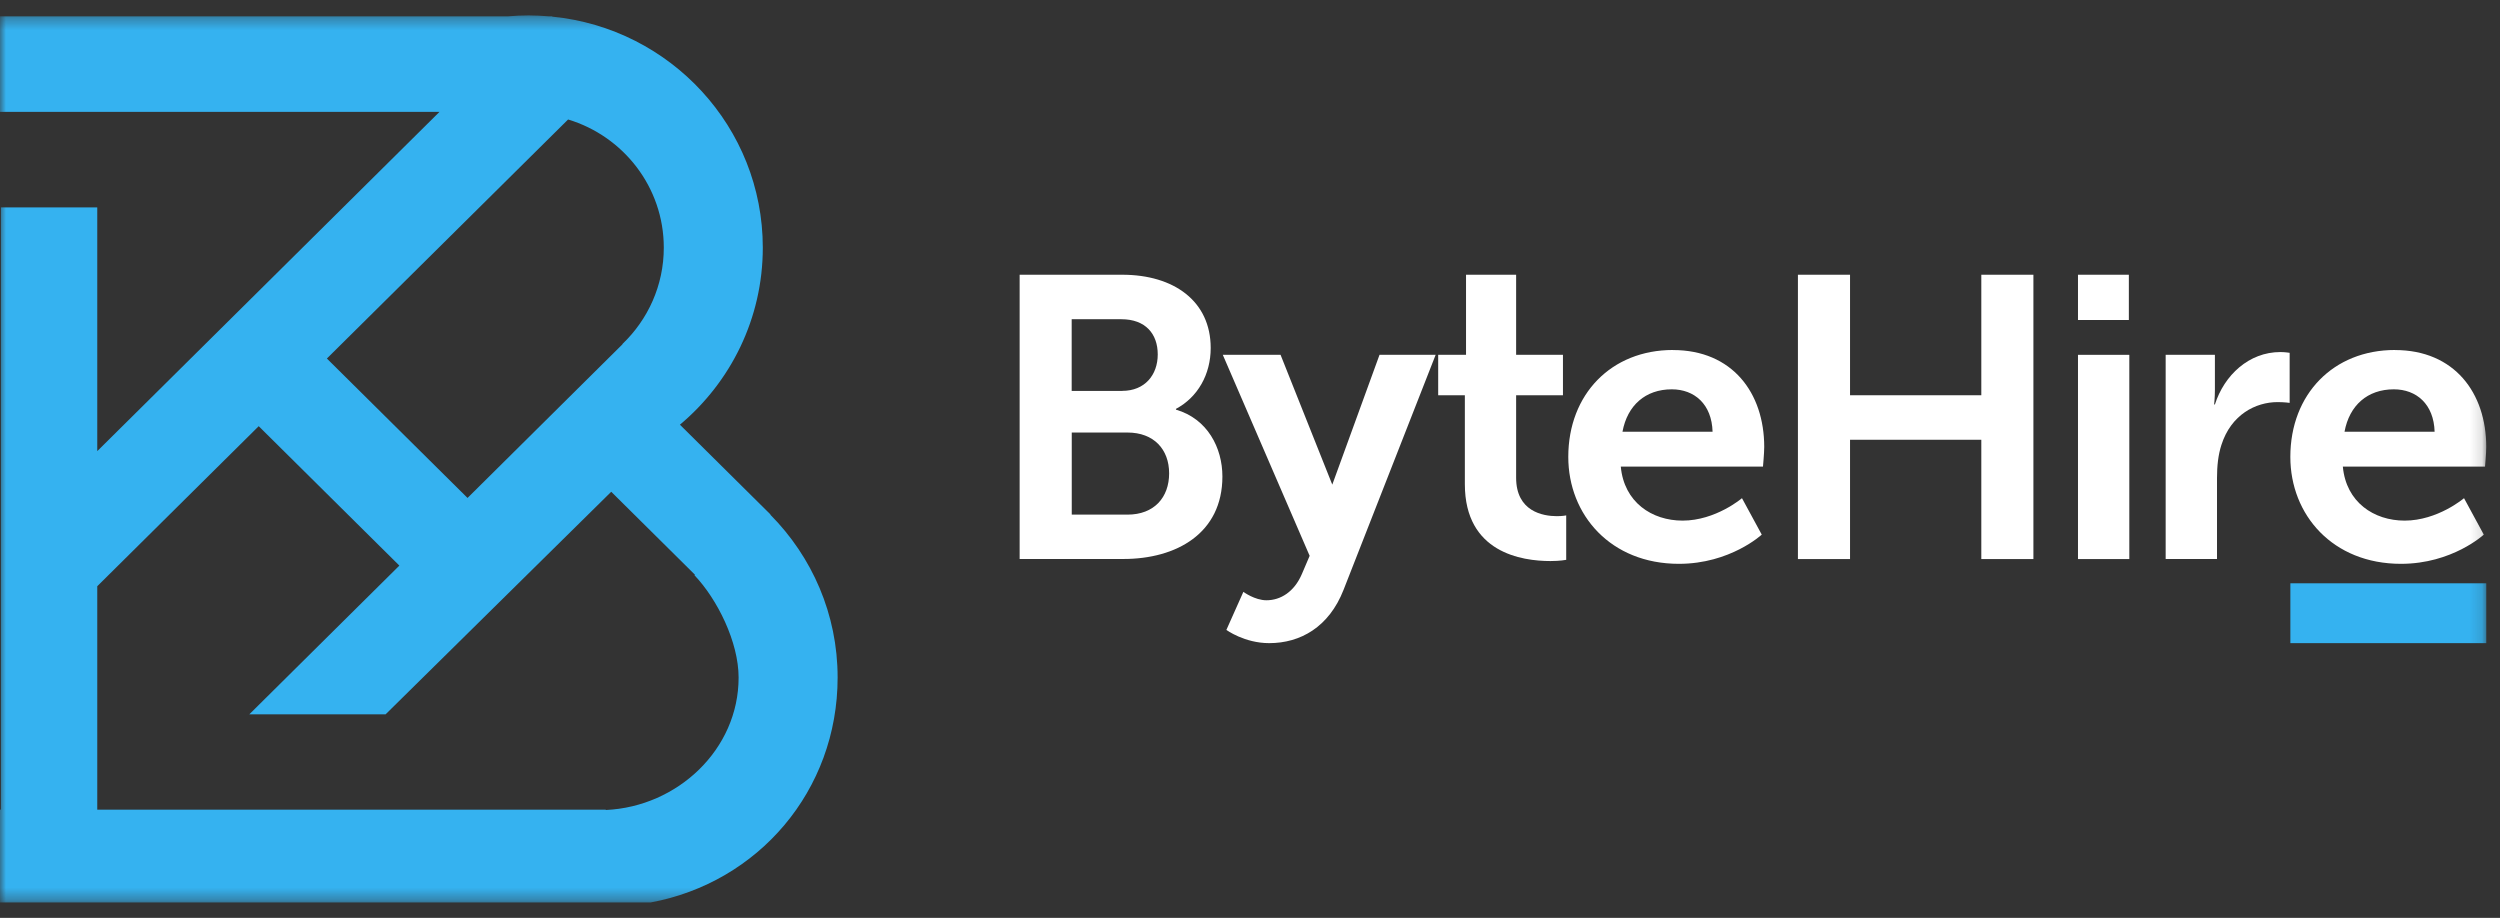 <svg width="207" height="76" viewBox="0 0 207 76" fill="none" xmlns="http://www.w3.org/2000/svg">
<rect x="0" y="0" width="207" height="76" fill="#333333" stroke="none"/>
<mask id="mask0_118_4229" style="mask-type:luminance" maskUnits="userSpaceOnUse" x="0" y="1" width="206" height="74">
<path d="M205.865 1.329H0V74.671H205.865V1.329Z" fill="white"/>
</mask>
<g mask="url(#mask0_118_4229)">
<path d="M63.785 42.619L63.801 42.603L56.298 35.165C60.494 31.641 63.16 26.381 63.16 20.503C63.16 10.539 55.517 2.348 45.725 1.377V1.35H45.407C44.868 1.307 44.319 1.275 43.77 1.275C43.22 1.275 42.644 1.302 42.094 1.35H0V9.263H36.39L8.053 37.354V17.171H0.075V67.036H0V74.725H53.864C62.778 73.08 69.355 65.472 69.355 56.095C69.355 50.841 67.227 46.089 63.785 42.619ZM47.039 9.893C51.623 11.281 54.962 15.505 54.962 20.503C54.962 23.637 53.648 26.461 51.542 28.48V28.506L38.712 41.23L27.066 29.686L47.039 9.893ZM50.158 67.063V67.041H8.053V48.54L21.421 35.288L33.067 46.831L20.646 59.144H31.93L50.61 40.718L57.537 47.584L57.51 47.638C59.395 49.624 61.157 53.159 61.157 56.101C61.157 62.054 56.104 66.796 50.158 67.068V67.063Z" fill="#35B2F0"/>
<path d="M84.426 22.748H92.921C97.203 22.748 100.246 24.937 100.246 28.814C100.246 31.003 99.174 32.893 97.37 33.854V33.918C99.977 34.681 101.215 37.068 101.215 39.455C101.215 44.164 97.402 46.284 93.023 46.284H84.426V22.748ZM92.921 32.364C94.795 32.364 95.861 31.04 95.861 29.347C95.861 27.655 94.859 26.432 92.85 26.432H88.735V32.37H92.915L92.921 32.364ZM93.357 42.611C95.565 42.611 96.804 41.185 96.804 39.194C96.804 37.202 95.533 35.814 93.357 35.814H88.741V42.611H93.357Z" fill="white"/>
<path d="M121.29 32.727H119.082V29.38H121.387V22.748H125.535V29.38H129.413V32.727H125.535V39.556C125.535 42.344 127.743 42.739 128.912 42.739C129.381 42.739 129.682 42.675 129.682 42.675V46.354C129.682 46.354 129.181 46.455 128.379 46.455C126.003 46.455 121.29 45.761 121.29 40.09V32.733V32.727Z" fill="white"/>
<path d="M138.521 28.984C143.439 28.984 146.078 32.53 146.078 37.01C146.078 37.506 145.975 38.633 145.975 38.633H134.201C134.47 41.586 136.776 43.107 139.318 43.107C142.06 43.107 144.236 41.249 144.236 41.249L145.873 44.266C145.873 44.266 143.266 46.685 139.016 46.685C133.366 46.685 129.854 42.638 129.854 37.832C129.854 32.626 133.431 28.979 138.515 28.979L138.521 28.984ZM141.801 35.749C141.736 33.464 140.298 32.236 138.424 32.236C136.248 32.236 134.745 33.56 134.341 35.749H141.801Z" fill="white"/>
<path d="M148.868 22.748H153.183V32.727H164.053V22.748H168.366V46.29H164.053V36.412H153.183V46.29H148.868V22.748Z" fill="white"/>
<path d="M172.057 22.748H176.269V26.496H172.057V22.748ZM172.057 29.38H176.307V46.29H172.057V29.38Z" fill="white"/>
<path d="M179.311 29.38H183.394V32.295C183.394 32.925 183.33 33.491 183.33 33.491H183.394C184.164 31.072 186.206 29.15 188.813 29.15C189.212 29.15 189.583 29.214 189.583 29.214V33.358C189.583 33.358 189.147 33.294 188.582 33.294C186.777 33.294 184.736 34.324 183.933 36.839C183.664 37.666 183.568 38.596 183.568 39.589V46.284H179.317V29.374L179.311 29.38Z" fill="white"/>
<path d="M198.306 28.984C203.223 28.984 205.862 32.53 205.862 37.01C205.862 37.506 205.761 38.633 205.761 38.633H193.987C194.255 41.586 196.561 43.107 199.103 43.107C201.845 43.107 204.021 41.249 204.021 41.249L205.658 44.266C205.658 44.266 203.052 46.685 198.801 46.685C193.151 46.685 189.64 42.638 189.64 37.832C189.64 32.626 193.215 28.979 198.3 28.979L198.306 28.984ZM201.586 35.749C201.521 33.464 200.083 32.236 198.209 32.236C196.032 32.236 194.529 33.56 194.126 35.749H201.586Z" fill="white"/>
<path d="M205.865 48.297H189.643V53.252H205.865V48.297Z" fill="#35B2F0"/>
<path d="M102.955 49.007C102.955 49.007 103.893 49.702 104.862 49.702C106.031 49.702 107.168 49.007 107.803 47.512L108.439 46.023L101.248 29.38H106.031L110.313 40.128L114.224 29.38H118.872L111.245 48.842C110.038 51.923 107.669 53.252 105.088 53.252C103.047 53.252 101.544 52.158 101.544 52.158L102.95 49.007H102.955Z" fill="white"/>
</g>
</svg>
